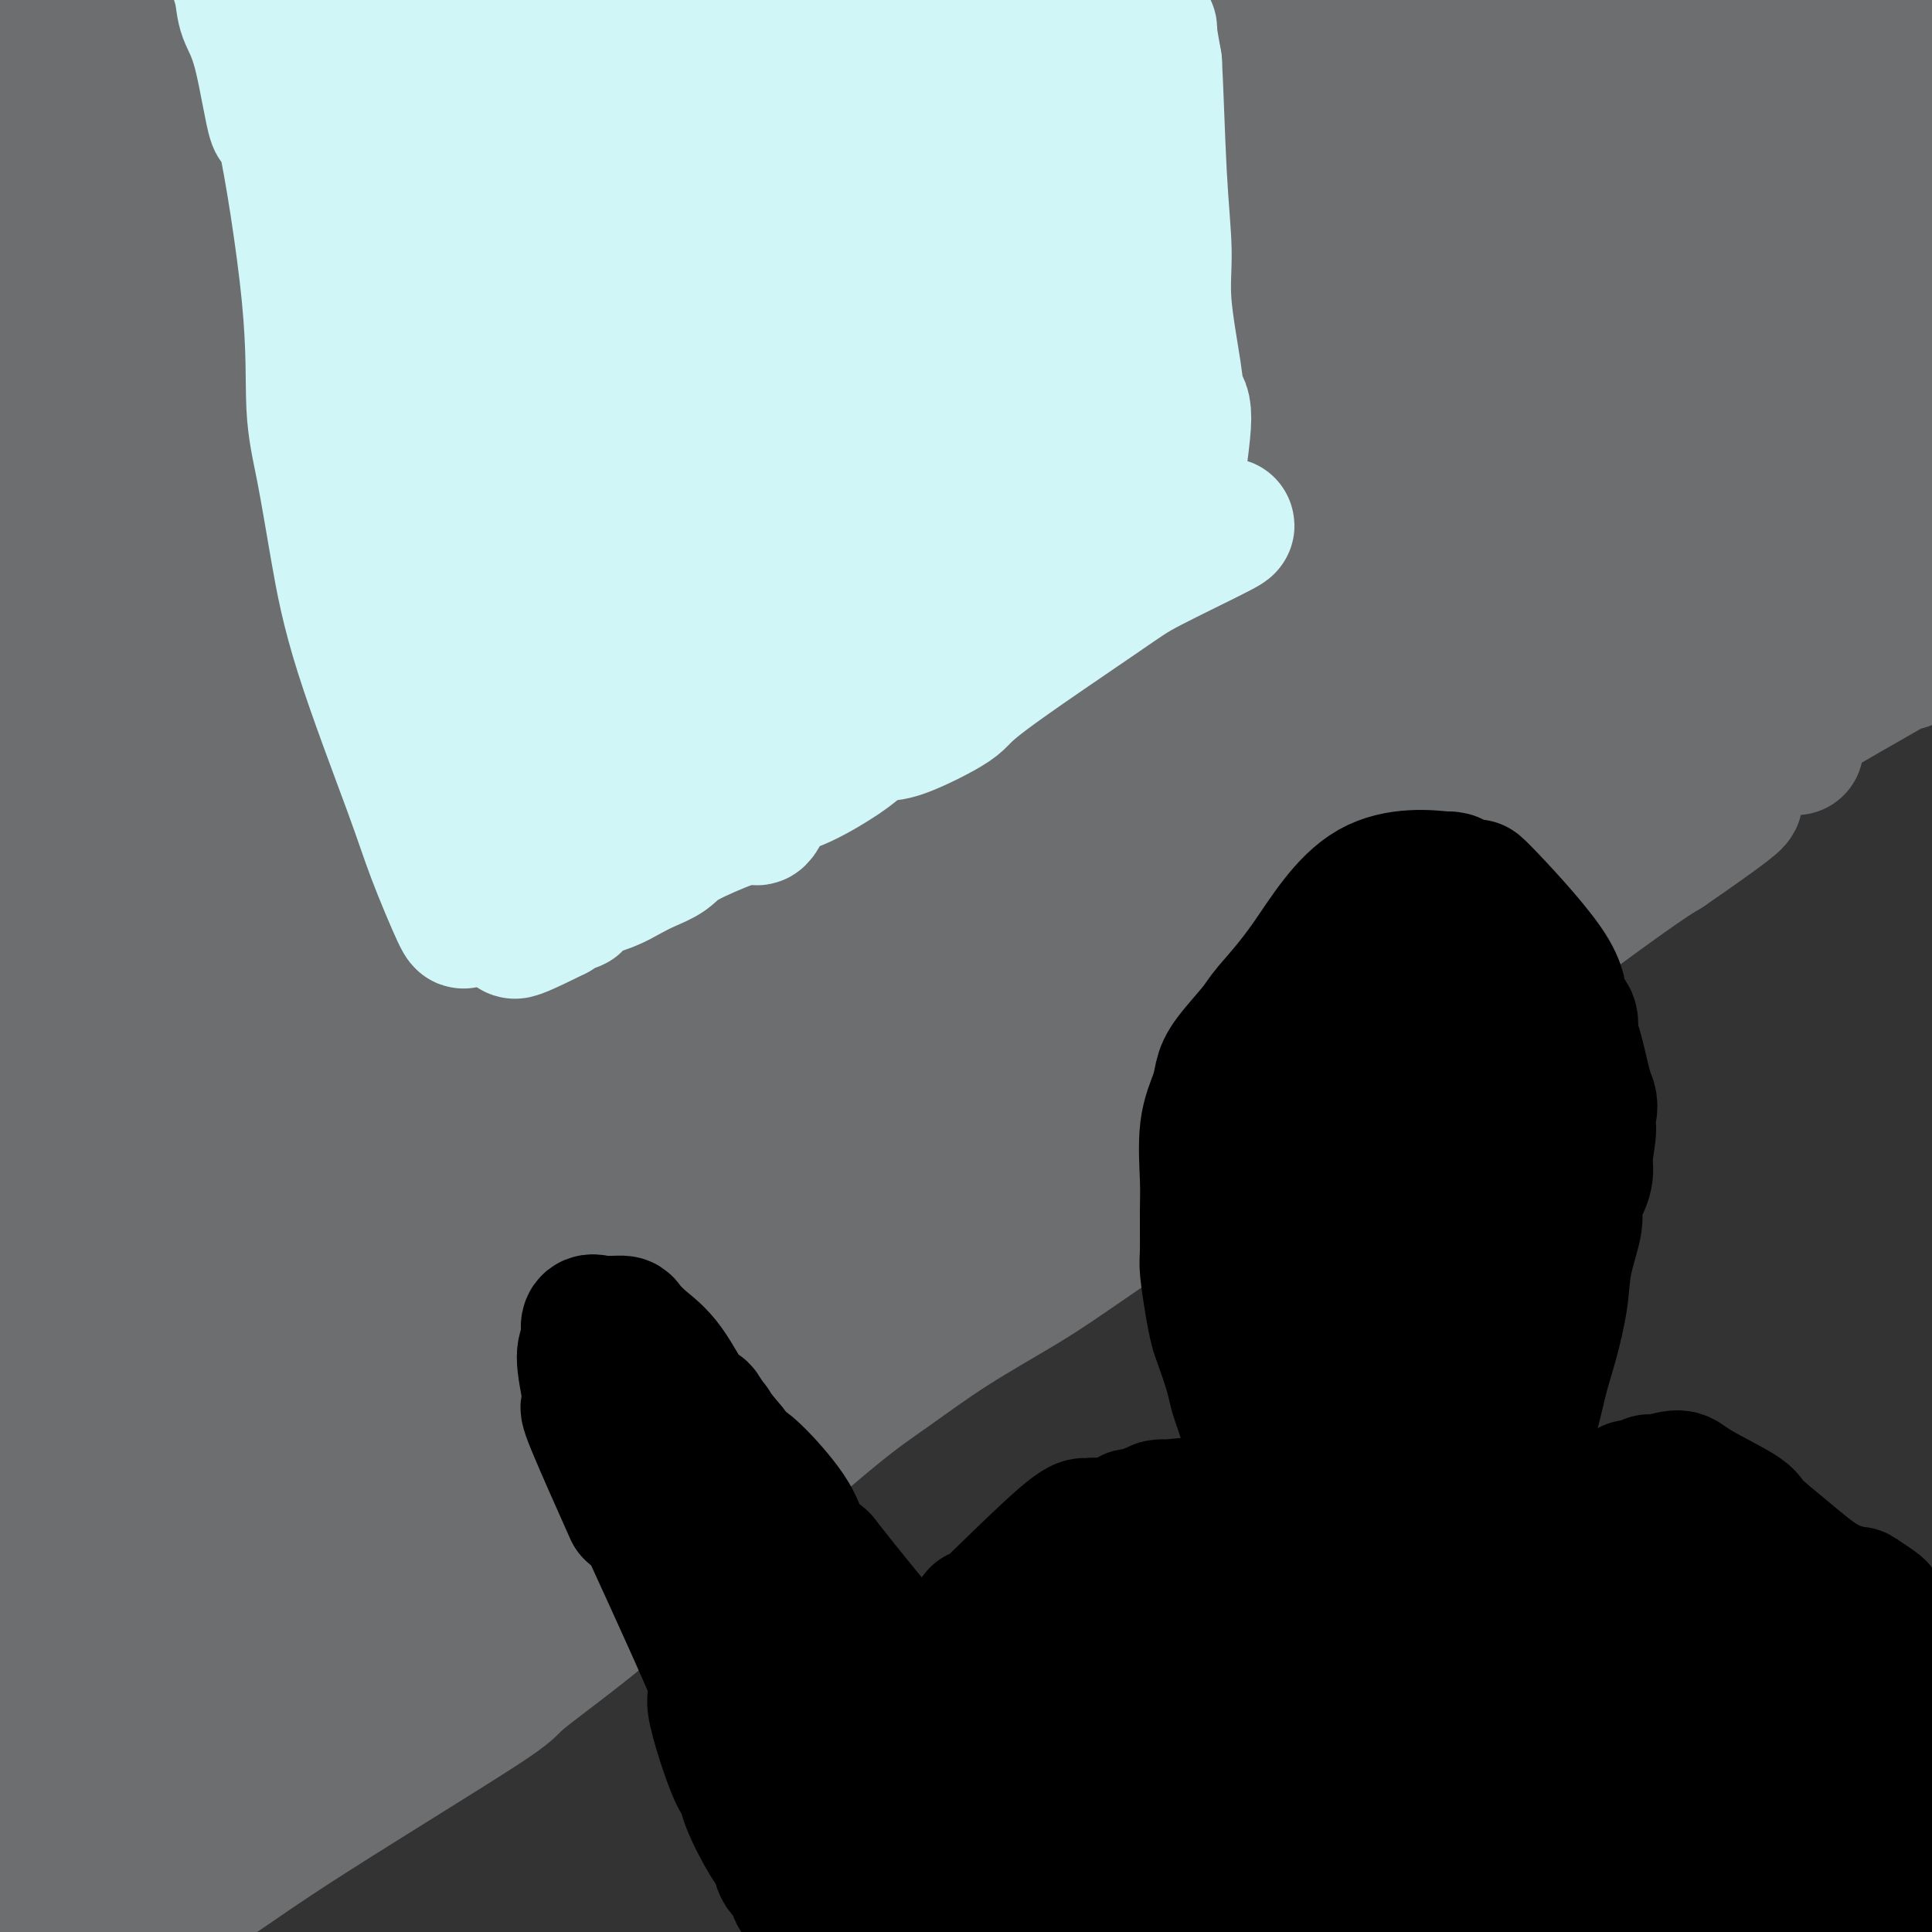 <svg viewBox='0 0 400 400' version='1.1' xmlns='http://www.w3.org/2000/svg' xmlns:xlink='http://www.w3.org/1999/xlink'><rect x="0" y="0" width="400" height="400" fill="#333333" stroke="none"/><g fill='none' stroke='#6D6E70' stroke-width='28' stroke-linecap='round' stroke-linejoin='round'><path d='M15,388c0.306,-0.048 0.612,-0.096 4,-1c3.388,-0.904 9.858,-2.665 15,-5c5.142,-2.335 8.956,-5.244 23,-15c14.044,-9.756 38.317,-26.357 50,-35c11.683,-8.643 10.776,-9.326 12,-11c1.224,-1.674 4.581,-4.339 11,-10c6.419,-5.661 15.902,-14.320 21,-19c5.098,-4.680 5.812,-5.382 11,-10c5.188,-4.618 14.850,-13.152 19,-17c4.150,-3.848 2.787,-3.010 9,-8c6.213,-4.990 20.004,-15.810 27,-21c6.996,-5.190 7.199,-4.751 11,-6c3.801,-1.249 11.199,-4.186 17,-7c5.801,-2.814 10.005,-5.505 13,-8c2.995,-2.495 4.782,-4.792 6,-6c1.218,-1.208 1.866,-1.325 3,-2c1.134,-0.675 2.752,-1.907 4,-3c1.248,-1.093 2.124,-2.046 3,-3'/><path d='M274,201c2.708,-1.936 1.478,0.225 2,0c0.522,-0.225 2.797,-2.835 0,0c-2.797,2.835 -10.666,11.115 -35,28c-24.334,16.885 -65.132,42.376 -84,54c-18.868,11.624 -15.805,9.382 -19,11c-3.195,1.618 -12.648,7.096 -19,11c-6.352,3.904 -9.602,6.234 -19,12c-9.398,5.766 -24.944,14.970 -34,21c-9.056,6.030 -11.623,8.888 -15,11c-3.377,2.112 -7.563,3.478 -14,8c-6.437,4.522 -15.125,12.199 -20,16c-4.875,3.801 -5.937,3.725 -8,5c-2.063,1.275 -5.127,3.901 -7,5c-1.873,1.099 -2.554,0.673 -3,1c-0.446,0.327 -0.655,1.408 -1,2c-0.345,0.592 -0.824,0.695 -1,1c-0.176,0.305 -0.047,0.813 0,1c0.047,0.187 0.014,0.053 0,0c-0.014,-0.053 -0.007,-0.027 0,0'/><path d='M-3,388c-10.948,7.912 -3.820,2.691 2,-1c5.820,-3.691 10.330,-5.854 16,-9c5.670,-3.146 12.498,-7.277 17,-10c4.502,-2.723 6.677,-4.038 19,-13c12.323,-8.962 34.794,-25.572 49,-36c14.206,-10.428 20.147,-14.672 29,-21c8.853,-6.328 20.617,-14.738 30,-22c9.383,-7.262 16.384,-13.377 31,-24c14.616,-10.623 36.848,-25.755 66,-41c29.152,-15.245 65.225,-30.603 78,-36c12.775,-5.397 2.251,-0.832 -2,1c-4.251,1.832 -2.230,0.931 -1,0c1.230,-0.931 1.668,-1.890 -3,0c-4.668,1.890 -14.442,6.631 -22,11c-7.558,4.369 -12.899,8.367 -21,13c-8.101,4.633 -18.962,9.903 -26,14c-7.038,4.097 -10.254,7.022 -23,14c-12.746,6.978 -35.021,18.010 -48,25c-12.979,6.990 -16.663,9.939 -23,14c-6.337,4.061 -15.329,9.233 -22,13c-6.671,3.767 -11.023,6.129 -22,13c-10.977,6.871 -28.579,18.250 -39,25c-10.421,6.750 -13.659,8.871 -18,12c-4.341,3.129 -9.784,7.265 -15,11c-5.216,3.735 -10.205,7.067 -14,11c-3.795,3.933 -6.398,8.466 -9,13'/><path d='M26,365c-5.220,6.211 -6.771,9.740 -8,11c-1.229,1.260 -2.138,0.252 -3,0c-0.862,-0.252 -1.678,0.252 -3,1c-1.322,0.748 -3.149,1.739 -4,3c-0.851,1.261 -0.725,2.790 -2,4c-1.275,1.210 -3.952,2.101 -5,3c-1.048,0.899 -0.467,1.808 0,2c0.467,0.192 0.818,-0.331 3,-2c2.182,-1.669 6.193,-4.484 9,-6c2.807,-1.516 4.411,-1.731 13,-6c8.589,-4.269 24.163,-12.590 35,-19c10.837,-6.410 16.936,-10.909 22,-15c5.064,-4.091 9.092,-7.775 23,-19c13.908,-11.225 37.695,-29.992 52,-41c14.305,-11.008 19.129,-14.258 27,-20c7.871,-5.742 18.790,-13.975 27,-20c8.210,-6.025 13.713,-9.842 29,-20c15.287,-10.158 40.360,-26.656 55,-36c14.640,-9.344 18.848,-11.534 25,-14c6.152,-2.466 14.246,-5.207 19,-8c4.754,-2.793 6.166,-5.638 9,-7c2.834,-1.362 7.090,-1.241 7,0c-0.090,1.241 -4.524,3.603 -5,4c-0.476,0.397 3.007,-1.172 -1,2c-4.007,3.172 -15.503,11.086 -27,19'/><path d='M323,181c-8.920,5.835 -14.721,7.921 -21,11c-6.279,3.079 -13.034,7.150 -20,11c-6.966,3.850 -14.141,7.480 -21,11c-6.859,3.520 -13.403,6.932 -21,11c-7.597,4.068 -16.247,8.793 -21,11c-4.753,2.207 -5.608,1.897 -20,10c-14.392,8.103 -42.320,24.621 -55,32c-12.680,7.379 -10.111,5.621 -16,11c-5.889,5.379 -20.235,17.897 -28,25c-7.765,7.103 -8.948,8.791 -12,12c-3.052,3.209 -7.974,7.938 -12,12c-4.026,4.062 -7.156,7.455 -11,11c-3.844,3.545 -8.403,7.241 -11,10c-2.597,2.759 -3.232,4.582 -9,9c-5.768,4.418 -16.670,11.433 -21,14c-4.330,2.567 -2.088,0.688 -1,0c1.088,-0.688 1.024,-0.185 1,0c-0.024,0.185 -0.007,0.053 0,0c0.007,-0.053 0.003,-0.026 0,0'/><path d='M337,173c0.650,-1.540 1.300,-3.080 2,-3c0.700,0.080 1.450,1.781 2,-16c0.550,-17.781 0.901,-55.043 1,-75c0.099,-19.957 -0.053,-22.610 0,-27c0.053,-4.390 0.311,-10.518 0,-24c-0.311,-13.482 -1.190,-34.318 -2,-48c-0.810,-13.682 -1.552,-20.210 -2,-22c-0.448,-1.790 -0.604,1.157 -1,-1c-0.396,-2.157 -1.034,-9.420 -1,-13c0.034,-3.580 0.741,-3.477 1,-4c0.259,-0.523 0.072,-1.672 0,-2c-0.072,-0.328 -0.029,0.165 0,0c0.029,-0.165 0.045,-0.986 0,-1c-0.045,-0.014 -0.151,0.780 0,1c0.151,0.220 0.559,-0.134 1,0c0.441,0.134 0.916,0.757 1,2c0.084,1.243 -0.223,3.106 0,3c0.223,-0.106 0.977,-2.180 1,2c0.023,4.180 -0.684,14.614 -1,21c-0.316,6.386 -0.239,8.725 -1,15c-0.761,6.275 -2.359,16.486 -3,23c-0.641,6.514 -0.327,9.331 -2,21c-1.673,11.669 -5.335,32.191 -8,50c-2.665,17.809 -4.332,32.904 -6,48'/><path d='M319,123c-2.773,30.531 -0.204,35.860 1,38c1.204,2.140 1.044,1.092 1,1c-0.044,-0.092 0.027,0.774 0,1c-0.027,0.226 -0.152,-0.187 0,0c0.152,0.187 0.579,0.973 1,1c0.421,0.027 0.834,-0.707 1,-1c0.166,-0.293 0.083,-0.147 0,0'/><path d='M8,361c-0.120,6.026 -0.241,12.053 1,-6c1.241,-18.053 3.842,-60.184 4,-110c0.158,-49.816 -2.128,-107.315 -3,-133c-0.872,-25.685 -0.330,-19.556 -1,-30c-0.670,-10.444 -2.551,-37.461 -4,-52c-1.449,-14.539 -2.465,-16.601 -3,-22c-0.535,-5.399 -0.589,-14.136 -1,-21c-0.411,-6.864 -1.180,-11.856 -2,-18c-0.820,-6.144 -1.691,-13.440 -2,-16c-0.309,-2.560 -0.058,-0.382 0,1c0.058,1.382 -0.079,1.970 1,5c1.079,3.030 3.375,8.502 4,9c0.625,0.498 -0.419,-3.979 0,4c0.419,7.979 2.303,28.413 3,39c0.697,10.587 0.208,11.327 0,30c-0.208,18.673 -0.136,55.280 0,75c0.136,19.720 0.335,22.554 0,41c-0.335,18.446 -1.206,52.505 -2,84c-0.794,31.495 -1.513,60.427 -2,78c-0.487,17.573 -0.744,23.786 -1,30'/><path d='M0,349c-0.551,56.202 0.570,27.706 1,17c0.430,-10.706 0.168,-3.622 0,-1c-0.168,2.622 -0.243,0.780 0,0c0.243,-0.780 0.804,-0.499 1,-1c0.196,-0.501 0.028,-1.783 0,-1c-0.028,0.783 0.086,3.630 0,-3c-0.086,-6.630 -0.371,-22.738 -1,-15c-0.629,7.738 -1.602,39.321 0,-23c1.602,-62.321 5.781,-218.546 9,-283c3.219,-64.454 5.480,-37.137 12,-42c6.520,-4.863 17.300,-41.907 24,-59c6.700,-17.093 9.321,-14.236 10,-12c0.679,2.236 -0.583,3.850 -1,4c-0.417,0.150 0.010,-1.164 0,3c-0.010,4.164 -0.459,13.806 -1,22c-0.541,8.194 -1.175,14.940 -2,23c-0.825,8.060 -1.840,17.432 -3,28c-1.160,10.568 -2.463,22.330 -3,31c-0.537,8.670 -0.308,14.246 -6,38c-5.692,23.754 -17.305,65.685 -24,90c-6.695,24.315 -8.474,31.012 -12,44c-3.526,12.988 -8.801,32.265 -11,44c-2.199,11.735 -1.323,15.929 -1,44c0.323,28.071 0.092,80.020 0,105c-0.092,24.980 -0.046,22.990 0,21'/><path d='M-8,423c-0.146,25.145 -0.010,3.006 0,-4c0.010,-7.006 -0.106,1.119 0,-2c0.106,-3.119 0.434,-17.483 0,-35c-0.434,-17.517 -1.630,-38.189 0,-58c1.630,-19.811 6.086,-38.762 4,-40c-2.086,-1.238 -10.713,15.238 5,-42c15.713,-57.238 55.765,-188.190 73,-242c17.235,-53.810 11.654,-30.478 12,-24c0.346,6.478 6.619,-3.897 9,-7c2.381,-3.103 0.868,1.067 0,4c-0.868,2.933 -1.093,4.628 -1,6c0.093,1.372 0.502,2.420 -4,18c-4.502,15.580 -13.916,45.693 -21,68c-7.084,22.307 -11.838,36.808 -15,45c-3.162,8.192 -4.731,10.076 -11,47c-6.269,36.924 -17.238,108.887 -21,142c-3.762,33.113 -0.319,27.374 1,25c1.319,-2.374 0.512,-1.383 1,-2c0.488,-0.617 2.271,-2.842 3,-4c0.729,-1.158 0.405,-1.250 1,-5c0.595,-3.750 2.108,-11.160 4,-22c1.892,-10.840 4.163,-25.111 6,-38c1.837,-12.889 3.239,-24.397 5,-53c1.761,-28.603 3.880,-74.302 6,-120'/><path d='M49,80c2.190,-37.537 2.164,-44.879 4,-59c1.836,-14.121 5.533,-35.023 9,-51c3.467,-15.977 6.702,-27.031 10,-35c3.298,-7.969 6.658,-12.852 8,-14c1.342,-1.148 0.665,1.440 1,5c0.335,3.560 1.682,8.094 2,15c0.318,6.906 -0.392,16.185 -1,25c-0.608,8.815 -1.112,17.165 -11,100c-9.888,82.835 -29.159,240.155 -36,297c-6.841,56.845 -1.250,13.215 1,-3c2.250,-16.215 1.161,-5.016 1,-4c-0.161,1.016 0.607,-8.150 0,-12c-0.607,-3.850 -2.588,-2.384 0,-27c2.588,-24.616 9.747,-75.314 15,-106c5.253,-30.686 8.601,-41.362 13,-57c4.399,-15.638 9.847,-36.240 16,-54c6.153,-17.760 13.009,-32.680 19,-47c5.991,-14.320 11.118,-28.040 17,-35c5.882,-6.960 12.519,-7.160 15,-7c2.481,0.160 0.807,0.680 0,3c-0.807,2.320 -0.745,6.440 -2,11c-1.255,4.560 -3.825,9.559 -9,22c-5.175,12.441 -12.954,32.324 -18,42c-5.046,9.676 -7.359,9.143 -22,51c-14.641,41.857 -41.612,126.102 -52,167c-10.388,40.898 -4.194,38.449 2,36'/><path d='M31,343c0.880,6.008 2.080,3.029 4,-2c1.920,-5.029 4.560,-12.109 7,-20c2.440,-7.891 4.679,-16.593 14,-51c9.321,-34.407 25.723,-94.517 34,-127c8.277,-32.483 8.430,-37.338 18,-60c9.570,-22.662 28.556,-63.130 48,-101c19.444,-37.870 39.345,-73.141 22,-24c-17.345,49.141 -71.936,182.695 -97,248c-25.064,65.305 -20.601,62.363 -24,78c-3.399,15.637 -14.662,49.854 -18,71c-3.338,21.146 1.247,29.220 3,32c1.753,2.780 0.675,0.265 2,-6c1.325,-6.265 5.054,-16.281 10,-32c4.946,-15.719 11.110,-37.142 15,-52c3.890,-14.858 5.506,-23.150 19,-60c13.494,-36.850 38.866,-102.259 54,-140c15.134,-37.741 20.031,-47.814 28,-64c7.969,-16.186 19.011,-38.484 28,-55c8.989,-16.516 15.927,-27.250 18,-30c2.073,-2.750 -0.718,2.482 -1,3c-0.282,0.518 1.947,-3.679 0,4c-1.947,7.679 -8.068,27.234 -15,44c-6.932,16.766 -14.674,30.745 -23,46c-8.326,15.255 -17.236,31.787 -32,63c-14.764,31.213 -35.382,77.106 -56,123'/><path d='M89,231c-13.328,36.177 -18.649,65.120 -20,79c-1.351,13.880 1.269,12.698 8,-2c6.731,-14.698 17.572,-42.910 26,-66c8.428,-23.090 14.443,-41.057 21,-59c6.557,-17.943 13.657,-35.861 22,-56c8.343,-20.139 17.928,-42.500 23,-56c5.072,-13.500 5.629,-18.140 24,-49c18.371,-30.860 54.555,-87.938 38,-52c-16.555,35.938 -85.849,164.894 -118,223c-32.151,58.106 -27.157,45.362 -33,66c-5.843,20.638 -22.521,74.657 -27,92c-4.479,17.343 3.243,-1.990 6,-9c2.757,-7.010 0.551,-1.696 8,-19c7.449,-17.304 24.554,-57.226 35,-84c10.446,-26.774 14.234,-40.400 20,-57c5.766,-16.600 13.512,-36.175 22,-55c8.488,-18.825 17.718,-36.900 26,-54c8.282,-17.100 15.614,-33.226 24,-49c8.386,-15.774 17.825,-31.198 26,-42c8.175,-10.802 15.086,-16.983 18,-18c2.914,-1.017 1.833,3.129 -2,12c-3.833,8.871 -10.417,22.465 -16,33c-5.583,10.535 -10.167,18.010 -24,45c-13.833,26.990 -36.917,73.495 -60,120'/><path d='M136,174c-23.828,49.049 -41.397,89.172 -47,108c-5.603,18.828 0.761,16.359 3,15c2.239,-1.359 0.354,-1.610 2,-6c1.646,-4.390 6.823,-12.921 14,-28c7.177,-15.079 16.355,-36.708 19,-45c2.645,-8.292 -1.242,-3.246 25,-49c26.242,-45.754 82.615,-142.306 98,-170c15.385,-27.694 -10.217,13.470 -27,43c-16.783,29.530 -24.748,47.426 -31,60c-6.252,12.574 -10.790,19.825 -30,61c-19.210,41.175 -53.090,116.272 -65,143c-11.910,26.728 -1.848,5.085 2,-3c3.848,-8.085 1.482,-2.611 3,-4c1.518,-1.389 6.922,-9.639 11,-16c4.078,-6.361 6.832,-10.833 20,-38c13.168,-27.167 36.751,-77.031 51,-107c14.249,-29.969 19.164,-40.044 27,-55c7.836,-14.956 18.592,-34.792 28,-53c9.408,-18.208 17.467,-34.787 26,-46c8.533,-11.213 17.541,-17.060 21,-19c3.459,-1.940 1.371,0.026 -1,3c-2.371,2.974 -5.023,6.954 -8,11c-2.977,4.046 -6.279,8.156 -20,29c-13.721,20.844 -37.860,58.422 -62,96'/><path d='M195,104c-25.585,42.195 -44.048,78.182 -55,102c-10.952,23.818 -14.392,35.468 -16,44c-1.608,8.532 -1.384,13.948 0,15c1.384,1.052 3.929,-2.259 7,-7c3.071,-4.741 6.668,-10.912 14,-22c7.332,-11.088 18.399,-27.093 25,-38c6.601,-10.907 8.737,-16.715 23,-43c14.263,-26.285 40.652,-73.046 44,-79c3.348,-5.954 -16.346,28.900 -27,48c-10.654,19.100 -12.266,22.447 -25,47c-12.734,24.553 -36.588,70.313 -45,87c-8.412,16.687 -1.381,4.302 1,0c2.381,-4.302 0.112,-0.521 0,0c-0.112,0.521 1.931,-2.216 5,-5c3.069,-2.784 7.163,-5.613 14,-14c6.837,-8.387 16.417,-22.333 23,-33c6.583,-10.667 10.170,-18.056 23,-40c12.830,-21.944 34.904,-58.443 48,-80c13.096,-21.557 17.213,-28.172 23,-37c5.787,-8.828 13.243,-19.870 16,-24c2.757,-4.130 0.816,-1.350 -1,2c-1.816,3.350 -3.507,7.269 -8,14c-4.493,6.731 -11.786,16.274 -17,24c-5.214,7.726 -8.347,13.636 -24,40c-15.653,26.364 -43.827,73.182 -72,120'/><path d='M171,225c-20.808,35.954 -11.827,25.838 -8,22c3.827,-3.838 2.499,-1.397 3,-2c0.501,-0.603 2.832,-4.249 20,-22c17.168,-17.751 49.172,-49.608 58,-57c8.828,-7.392 -5.522,9.681 -21,31c-15.478,21.319 -32.084,46.885 -40,60c-7.916,13.115 -7.141,13.780 -7,14c0.141,0.220 -0.352,-0.005 5,-5c5.352,-4.995 16.550,-14.759 26,-23c9.450,-8.241 17.152,-14.959 23,-20c5.848,-5.041 9.841,-8.403 22,-19c12.159,-10.597 32.484,-28.427 44,-39c11.516,-10.573 14.223,-13.888 15,-15c0.777,-1.112 -0.376,-0.021 -2,1c-1.624,1.021 -3.720,1.973 -7,4c-3.280,2.027 -7.745,5.131 -14,10c-6.255,4.869 -14.299,11.503 -20,16c-5.701,4.497 -9.057,6.856 -18,14c-8.943,7.144 -23.471,19.072 -38,31'/><path d='M212,226c-21.515,17.692 -25.802,23.922 -27,26c-1.198,2.078 0.695,0.005 2,-1c1.305,-1.005 2.023,-0.942 3,-1c0.977,-0.058 2.213,-0.236 7,-5c4.787,-4.764 13.124,-14.113 14,-15c0.876,-0.887 -5.711,6.689 16,-16c21.711,-22.689 71.719,-75.641 89,-95c17.281,-19.359 1.835,-5.125 -4,0c-5.835,5.125 -2.060,1.139 -2,-2c0.060,-3.139 -3.596,-5.432 -6,-7c-2.404,-1.568 -3.556,-2.413 -6,-10c-2.444,-7.587 -6.181,-21.918 -8,-31c-1.819,-9.082 -1.720,-12.917 -2,-19c-0.280,-6.083 -0.939,-14.415 0,-19c0.939,-4.585 3.477,-5.425 5,-6c1.523,-0.575 2.031,-0.886 3,-3c0.969,-2.114 2.398,-6.031 2,1c-0.398,7.031 -2.622,25.008 -3,33c-0.378,7.992 1.091,5.998 -4,29c-5.091,23.002 -16.740,71.001 -23,95c-6.260,23.999 -7.130,24.000 -8,24'/><path d='M260,204c-5.217,15.494 -2.759,-5.272 3,-37c5.759,-31.728 14.821,-74.418 20,-103c5.179,-28.582 6.477,-43.056 13,-68c6.523,-24.944 18.273,-60.359 7,-30c-11.273,30.359 -45.567,126.490 -61,169c-15.433,42.510 -12.004,31.397 -12,33c0.004,1.603 -3.418,15.920 -4,20c-0.582,4.080 1.675,-2.078 2,-3c0.325,-0.922 -1.284,3.394 1,-3c2.284,-6.394 8.460,-23.496 16,-45c7.540,-21.504 16.445,-47.408 26,-74c9.555,-26.592 19.759,-53.870 26,-70c6.241,-16.130 8.519,-21.110 9,-23c0.481,-1.890 -0.834,-0.689 -2,1c-1.166,1.689 -2.185,3.866 -2,4c0.185,0.134 1.572,-1.773 -6,8c-7.572,9.773 -24.102,31.228 -35,48c-10.898,16.772 -16.165,28.862 -23,41c-6.835,12.138 -15.239,24.325 -23,37c-7.761,12.675 -14.881,25.837 -22,39'/><path d='M193,148c-13.258,25.825 -12.404,31.886 -13,36c-0.596,4.114 -2.643,6.280 2,0c4.643,-6.280 15.975,-21.006 25,-33c9.025,-11.994 15.741,-21.256 22,-31c6.259,-9.744 12.059,-19.971 23,-38c10.941,-18.029 27.024,-43.859 43,-72c15.976,-28.141 31.846,-58.591 19,-34c-12.846,24.591 -54.409,104.224 -71,141c-16.591,36.776 -8.211,30.695 -4,28c4.211,-2.695 4.253,-2.002 7,-4c2.747,-1.998 8.200,-6.685 14,-13c5.800,-6.315 11.947,-14.259 17,-21c5.053,-6.741 9.013,-12.280 18,-27c8.987,-14.720 23.002,-38.623 30,-54c6.998,-15.377 6.978,-22.229 6,-25c-0.978,-2.771 -2.916,-1.461 -4,-1c-1.084,0.461 -1.314,0.074 -2,0c-0.686,-0.074 -1.829,0.164 -4,1c-2.171,0.836 -5.372,2.268 -9,5c-3.628,2.732 -7.684,6.763 -12,11c-4.316,4.237 -8.893,8.679 -13,13c-4.107,4.321 -7.745,8.520 -13,19c-5.255,10.480 -12.128,27.240 -19,44'/><path d='M255,93c-3.596,11.750 -3.087,19.125 -2,22c1.087,2.875 2.751,1.249 4,1c1.249,-0.249 2.081,0.879 3,1c0.919,0.121 1.924,-0.764 3,-1c1.076,-0.236 2.222,0.177 5,-2c2.778,-2.177 7.188,-6.944 10,-10c2.812,-3.056 4.027,-4.402 9,-12c4.973,-7.598 13.704,-21.448 17,-34c3.296,-12.552 1.156,-23.808 -2,-22c-3.156,1.808 -7.328,16.678 -11,31c-3.672,14.322 -6.845,28.094 -9,37c-2.155,8.906 -3.292,12.945 -5,18c-1.708,5.055 -3.987,11.125 -5,13c-1.013,1.875 -0.761,-0.445 -1,-2c-0.239,-1.555 -0.969,-2.344 -2,-4c-1.031,-1.656 -2.364,-4.180 -5,-17c-2.636,-12.820 -6.577,-35.938 -9,-49c-2.423,-13.062 -3.330,-16.068 -5,-23c-1.670,-6.932 -4.103,-17.789 -6,-26c-1.897,-8.211 -3.256,-13.774 -8,-17c-4.744,-3.226 -12.872,-4.113 -21,-5'/><path d='M215,-8c-5.261,-0.534 -7.912,0.632 -13,3c-5.088,2.368 -12.613,5.937 -18,8c-5.387,2.063 -8.635,2.619 -19,6c-10.365,3.381 -27.845,9.585 -38,13c-10.155,3.415 -12.983,4.039 -19,4c-6.017,-0.039 -15.221,-0.741 -19,3c-3.779,3.741 -2.133,11.927 -17,1c-14.867,-10.927 -46.246,-40.966 -55,-54c-8.754,-13.034 5.116,-9.063 12,-9c6.884,0.063 6.783,-3.780 9,-6c2.217,-2.220 6.754,-2.815 10,-2c3.246,0.815 5.203,3.039 8,3c2.797,-0.039 6.435,-2.342 7,8c0.565,10.342 -1.942,33.329 -6,58c-4.058,24.671 -9.668,51.026 -14,69c-4.332,17.974 -7.386,27.568 -9,31c-1.614,3.432 -1.787,0.702 -2,0c-0.213,-0.702 -0.466,0.622 -1,0c-0.534,-0.622 -1.350,-3.192 -2,-1c-0.650,2.192 -1.133,9.144 0,-1c1.133,-10.144 3.882,-37.385 7,-65c3.118,-27.615 6.605,-55.604 9,-74c2.395,-18.396 3.697,-27.198 5,-36'/><path d='M50,-49c3.559,-34.263 2.956,-31.421 3,-30c0.044,1.421 0.736,1.420 1,2c0.264,0.580 0.101,1.741 0,3c-0.101,1.259 -0.141,2.614 0,5c0.141,2.386 0.463,5.802 0,11c-0.463,5.198 -1.709,12.179 -3,22c-1.291,9.821 -2.625,22.481 -5,33c-2.375,10.519 -5.791,18.895 -4,26c1.791,7.105 8.789,12.939 19,3c10.211,-9.939 23.636,-35.651 33,-51c9.364,-15.349 14.666,-20.336 17,-22c2.334,-1.664 1.699,-0.005 2,1c0.301,1.005 1.536,1.356 2,2c0.464,0.644 0.157,1.582 0,3c-0.157,1.418 -0.162,3.317 -3,12c-2.838,8.683 -8.507,24.152 -16,40c-7.493,15.848 -16.808,32.077 -20,38c-3.192,5.923 -0.261,1.540 0,0c0.261,-1.540 -2.146,-0.238 -3,0c-0.854,0.238 -0.153,-0.590 0,-1c0.153,-0.410 -0.242,-0.403 1,-3c1.242,-2.597 4.121,-7.799 7,-13'/><path d='M81,32c5.623,-9.724 15.682,-25.533 27,-42c11.318,-16.467 23.896,-33.591 29,-40c5.104,-6.409 2.736,-2.103 1,0c-1.736,2.103 -2.839,2.003 -2,1c0.839,-1.003 3.621,-2.910 -19,13c-22.621,15.910 -70.647,49.638 -88,62c-17.353,12.362 -4.035,3.358 1,0c5.035,-3.358 1.788,-1.070 1,0c-0.788,1.070 0.883,0.923 4,0c3.117,-0.923 7.678,-2.623 10,-3c2.322,-0.377 2.404,0.567 5,0c2.596,-0.567 7.706,-2.646 13,-4c5.294,-1.354 10.773,-1.985 13,-2c2.227,-0.015 1.203,0.584 4,0c2.797,-0.584 9.414,-2.351 13,-3c3.586,-0.649 4.140,-0.179 4,0c-0.140,0.179 -0.976,0.069 -2,0c-1.024,-0.069 -2.237,-0.095 -10,3c-7.763,3.095 -22.075,9.313 -31,13c-8.925,3.687 -12.462,4.844 -16,6'/><path d='M38,36c-12.271,4.343 -13.448,4.200 -18,6c-4.552,1.800 -12.478,5.544 -16,7c-3.522,1.456 -2.641,0.625 -2,0c0.641,-0.625 1.041,-1.045 1,-1c-0.041,0.045 -0.522,0.556 2,-2c2.522,-2.556 8.048,-8.178 13,-14c4.952,-5.822 9.330,-11.845 14,-18c4.670,-6.155 9.633,-12.442 14,-19c4.367,-6.558 8.138,-13.388 13,-20c4.862,-6.612 10.816,-13.005 13,-15c2.184,-1.995 0.598,0.409 0,2c-0.598,1.591 -0.207,2.368 0,3c0.207,0.632 0.231,1.118 0,6c-0.231,4.882 -0.716,14.161 -8,51c-7.284,36.839 -21.367,101.240 -27,127c-5.633,25.760 -2.817,12.880 0,0'/><path d='M42,390c0.673,-0.121 1.346,-0.242 4,-2c2.654,-1.758 7.288,-5.154 18,-12c10.712,-6.846 27.503,-17.142 35,-22c7.497,-4.858 5.699,-4.279 9,-7c3.301,-2.721 11.700,-8.741 19,-15c7.300,-6.259 13.501,-12.757 17,-16c3.499,-3.243 4.295,-3.229 9,-7c4.705,-3.771 13.319,-11.325 19,-16c5.681,-4.675 8.427,-6.472 12,-9c3.573,-2.528 7.971,-5.787 13,-9c5.029,-3.213 10.687,-6.380 15,-9c4.313,-2.620 7.281,-4.694 15,-10c7.719,-5.306 20.189,-13.845 28,-19c7.811,-5.155 10.962,-6.928 14,-9c3.038,-2.072 5.963,-4.445 13,-9c7.037,-4.555 18.185,-11.293 24,-15c5.815,-3.707 6.296,-4.383 11,-8c4.704,-3.617 13.630,-10.176 19,-14c5.370,-3.824 7.185,-4.912 9,-6'/><path d='M345,176c25.644,-17.674 9.253,-7.858 7,-8c-2.253,-0.142 9.630,-10.241 14,-14c4.370,-3.759 1.227,-1.177 0,0c-1.227,1.177 -0.537,0.950 1,0c1.537,-0.950 3.922,-2.621 4,-3c0.078,-0.379 -2.151,0.536 2,-2c4.151,-2.536 14.681,-8.522 19,-11c4.319,-2.478 2.426,-1.448 2,-1c-0.426,0.448 0.616,0.313 1,0c0.384,-0.313 0.110,-0.804 0,-1c-0.110,-0.196 -0.055,-0.098 0,0'/><path d='M388,139c-0.044,-2.250 -0.089,-4.500 0,-6c0.089,-1.500 0.311,-2.248 2,-37c1.689,-34.752 4.845,-103.506 6,-129c1.155,-25.494 0.310,-7.728 0,-1c-0.310,6.728 -0.085,2.417 0,1c0.085,-1.417 0.030,0.059 0,1c-0.030,0.941 -0.036,1.346 0,3c0.036,1.654 0.113,4.557 -1,7c-1.113,2.443 -3.415,4.427 -6,14c-2.585,9.573 -5.453,26.735 -8,43c-2.547,16.265 -4.774,31.632 -7,47'/><path d='M374,82c-4.458,26.727 -4.604,36.044 -5,44c-0.396,7.956 -1.041,14.552 -1,17c0.041,2.448 0.770,0.749 1,0c0.230,-0.749 -0.037,-0.549 0,0c0.037,0.549 0.379,1.446 0,-1c-0.379,-2.446 -1.478,-8.234 0,-1c1.478,7.234 5.535,27.490 0,-1c-5.535,-28.490 -20.660,-105.725 -26,-135c-5.340,-29.275 -0.895,-10.588 1,-5c1.895,5.588 1.239,-1.922 1,-5c-0.239,-3.078 -0.063,-1.725 0,-1c0.063,0.725 0.012,0.822 0,1c-0.012,0.178 0.015,0.437 0,1c-0.015,0.563 -0.073,1.429 0,3c0.073,1.571 0.277,3.846 0,12c-0.277,8.154 -1.035,22.186 -1,32c0.035,9.814 0.864,15.410 1,18c0.136,2.590 -0.419,2.174 0,6c0.419,3.826 1.814,11.892 3,17c1.186,5.108 2.163,7.256 4,12c1.837,4.744 4.533,12.085 6,15c1.467,2.915 1.705,1.404 2,1c0.295,-0.404 0.648,0.298 1,1'/><path d='M361,113c1.960,3.211 2.360,2.740 3,3c0.640,0.260 1.519,1.252 2,2c0.481,0.748 0.565,1.251 0,0c-0.565,-1.251 -1.780,-4.256 -3,-8c-1.220,-3.744 -2.444,-8.226 -4,-14c-1.556,-5.774 -3.445,-12.839 -5,-18c-1.555,-5.161 -2.775,-8.417 -5,-18c-2.225,-9.583 -5.454,-25.495 -8,-39c-2.546,-13.505 -4.410,-24.605 -3,-19c1.410,5.605 6.096,27.915 8,39c1.904,11.085 1.028,10.945 1,21c-0.028,10.055 0.791,30.306 1,43c0.209,12.694 -0.193,17.831 0,20c0.193,2.169 0.979,1.369 1,1c0.021,-0.369 -0.724,-0.309 0,1c0.724,1.309 2.916,3.866 4,5c1.084,1.134 1.061,0.844 1,1c-0.061,0.156 -0.160,0.759 0,1c0.160,0.241 0.580,0.121 1,0'/><path d='M355,134c0.807,0.841 -0.676,-1.555 -1,-2c-0.324,-0.445 0.509,1.061 -1,-5c-1.509,-6.061 -5.361,-19.691 -8,-28c-2.639,-8.309 -4.067,-11.298 -5,-17c-0.933,-5.702 -1.373,-14.118 -3,-19c-1.627,-4.882 -4.442,-6.231 -5,-19c-0.558,-12.769 1.142,-36.960 2,-46c0.858,-9.040 0.874,-2.931 1,-1c0.126,1.931 0.360,-0.317 1,0c0.640,0.317 1.685,3.198 3,6c1.315,2.802 2.899,5.524 4,9c1.101,3.476 1.717,7.705 4,14c2.283,6.295 6.233,14.656 9,21c2.767,6.344 4.353,10.671 7,17c2.647,6.329 6.356,14.659 8,18c1.644,3.341 1.224,1.694 1,1c-0.224,-0.694 -0.252,-0.435 0,0c0.252,0.435 0.783,1.048 1,1c0.217,-0.048 0.120,-0.755 0,-1c-0.120,-0.245 -0.263,-0.027 0,-2c0.263,-1.973 0.932,-6.135 1,-11c0.068,-4.865 -0.466,-10.432 -1,-16'/><path d='M373,54c-2.093,-21.009 -7.326,-58.532 -10,-73c-2.674,-14.468 -2.790,-5.883 -3,-3c-0.210,2.883 -0.516,0.062 -1,-1c-0.484,-1.062 -1.147,-0.365 -2,0c-0.853,0.365 -1.896,0.397 -3,2c-1.104,1.603 -2.269,4.775 -2,4c0.269,-0.775 1.973,-5.498 -5,16c-6.973,21.498 -22.622,69.217 -28,87c-5.378,17.783 -0.483,5.630 1,2c1.483,-3.630 -0.444,1.262 3,0c3.444,-1.262 12.259,-8.678 18,-15c5.741,-6.322 8.410,-11.550 12,-17c3.590,-5.450 8.103,-11.123 10,-13c1.897,-1.877 1.179,0.041 2,-2c0.821,-2.041 3.183,-8.040 4,-11c0.817,-2.960 0.090,-2.881 0,-3c-0.090,-0.119 0.459,-0.436 0,-1c-0.459,-0.564 -1.924,-1.375 -2,-3c-0.076,-1.625 1.237,-4.064 -6,-1c-7.237,3.064 -23.025,11.633 -38,20c-14.975,8.367 -29.136,16.534 -38,22c-8.864,5.466 -12.432,8.233 -16,11'/><path d='M269,75c-11.277,7.820 -12.469,10.870 -11,12c1.469,1.130 5.600,0.340 8,0c2.400,-0.340 3.069,-0.232 3,0c-0.069,0.232 -0.875,0.586 6,-1c6.875,-1.586 21.430,-5.112 31,-8c9.570,-2.888 14.154,-5.137 19,-6c4.846,-0.863 9.953,-0.339 20,-8c10.047,-7.661 25.033,-23.507 30,-30c4.967,-6.493 -0.086,-3.633 -13,4c-12.914,7.633 -33.690,20.038 -42,25c-8.310,4.962 -4.155,2.481 0,0'/></g>
<g fill='none' stroke='#D0F6F7' stroke-width='28' stroke-linecap='round' stroke-linejoin='round'><path d='M253,109c1.006,-0.278 2.012,-0.555 -1,1c-3.012,1.555 -10.042,4.943 -14,7c-3.958,2.057 -4.844,2.784 -11,7c-6.156,4.216 -17.582,11.920 -23,16c-5.418,4.080 -4.828,4.536 -7,6c-2.172,1.464 -7.104,3.937 -10,5c-2.896,1.063 -3.754,0.716 -5,1c-1.246,0.284 -2.879,1.200 -4,2c-1.121,0.800 -1.729,1.483 -4,3c-2.271,1.517 -6.205,3.869 -9,5c-2.795,1.131 -4.452,1.041 -6,2c-1.548,0.959 -2.987,2.967 -4,4c-1.013,1.033 -1.600,1.092 -4,2c-2.400,0.908 -6.611,2.666 -9,4c-2.389,1.334 -2.955,2.244 -4,3c-1.045,0.756 -2.571,1.359 -4,2c-1.429,0.641 -2.763,1.319 -4,2c-1.237,0.681 -2.379,1.365 -4,2c-1.621,0.635 -3.723,1.222 -5,2c-1.277,0.778 -1.728,1.748 -2,2c-0.272,0.252 -0.363,-0.214 -1,0c-0.637,0.214 -1.818,1.107 -3,2'/><path d='M115,189c-13.774,6.879 -7.207,2.576 -5,1c2.207,-1.576 0.056,-0.424 -1,0c-1.056,0.424 -1.016,0.121 -1,0c0.016,-0.121 0.008,-0.061 0,0'/><path d='M106,173c-0.135,-2.653 -0.271,-5.307 -1,-4c-0.729,1.307 -2.052,6.573 -2,-12c0.052,-18.573 1.478,-60.987 2,-80c0.522,-19.013 0.140,-14.625 0,-18c-0.140,-3.375 -0.037,-14.511 0,-19c0.037,-4.489 0.010,-2.330 0,-2c-0.010,0.330 -0.003,-1.168 0,-5c0.003,-3.832 0.000,-9.998 0,-13c-0.000,-3.002 0.001,-2.838 0,-5c-0.001,-2.162 -0.004,-6.649 0,-9c0.004,-2.351 0.015,-2.567 0,-3c-0.015,-0.433 -0.057,-1.083 0,-2c0.057,-0.917 0.211,-2.102 0,-3c-0.211,-0.898 -0.789,-1.509 -1,-2c-0.211,-0.491 -0.057,-0.863 0,-1c0.057,-0.137 0.016,-0.039 0,0c-0.016,0.039 -0.008,0.020 0,0'/><path d='M124,156c-0.338,-0.503 -0.675,-1.006 6,-4c6.675,-2.994 20.363,-8.481 30,-13c9.637,-4.519 15.225,-8.072 18,-10c2.775,-1.928 2.738,-2.233 4,-3c1.262,-0.767 3.822,-1.996 6,-3c2.178,-1.004 3.972,-1.784 5,-2c1.028,-0.216 1.290,0.131 2,0c0.710,-0.131 1.869,-0.738 3,-1c1.131,-0.262 2.233,-0.177 3,0c0.767,0.177 1.200,0.445 1,-2c-0.200,-2.445 -1.033,-7.604 -3,-25c-1.967,-17.396 -5.068,-47.030 -7,-62c-1.932,-14.970 -2.695,-15.277 -3,-17c-0.305,-1.723 -0.153,-4.861 0,-8'/><path d='M189,6c-1.515,-18.794 0.699,-8.778 2,-5c1.301,3.778 1.689,1.317 2,0c0.311,-1.317 0.544,-1.492 2,0c1.456,1.492 4.134,4.650 6,8c1.866,3.350 2.919,6.891 5,10c2.081,3.109 5.191,5.784 10,25c4.809,19.216 11.317,54.973 14,66c2.683,11.027 1.541,-2.674 1,-8c-0.541,-5.326 -0.481,-2.275 0,-9c0.481,-6.725 1.385,-23.226 2,-34c0.615,-10.774 0.943,-15.823 1,-18c0.057,-2.177 -0.156,-1.483 0,-3c0.156,-1.517 0.683,-5.245 1,-8c0.317,-2.755 0.425,-4.535 1,-8c0.575,-3.465 1.617,-8.614 2,-11c0.383,-2.386 0.105,-2.010 0,-2c-0.105,0.010 -0.039,-0.348 0,-1c0.039,-0.652 0.049,-1.599 0,-2c-0.049,-0.401 -0.157,-0.258 0,1c0.157,1.258 0.578,3.629 1,6'/><path d='M239,13c0.312,5.137 0.594,15.478 1,23c0.406,7.522 0.938,12.225 1,16c0.062,3.775 -0.345,6.623 0,11c0.345,4.377 1.444,10.284 2,14c0.556,3.716 0.570,5.242 1,6c0.430,0.758 1.276,0.748 1,5c-0.276,4.252 -1.673,12.765 -2,17c-0.327,4.235 0.415,4.193 0,0c-0.415,-4.193 -1.989,-12.535 -4,-24c-2.011,-11.465 -4.460,-26.053 -6,-35c-1.540,-8.947 -2.171,-12.254 -3,-18c-0.829,-5.746 -1.857,-13.931 -3,-20c-1.143,-6.069 -2.401,-10.023 -3,-13c-0.599,-2.977 -0.538,-4.976 -1,-9c-0.462,-4.024 -1.445,-10.071 -2,-13c-0.555,-2.929 -0.681,-2.740 -1,-3c-0.319,-0.260 -0.831,-0.970 -1,-1c-0.169,-0.030 0.006,0.621 0,1c-0.006,0.379 -0.194,0.487 0,0c0.194,-0.487 0.770,-1.568 0,3c-0.770,4.568 -2.885,14.784 -5,25'/><path d='M214,-2c-1.465,6.681 -2.126,9.384 -5,20c-2.874,10.616 -7.961,29.143 -11,40c-3.039,10.857 -4.030,14.042 -5,19c-0.970,4.958 -1.918,11.688 -6,19c-4.082,7.312 -11.299,15.208 -16,30c-4.701,14.792 -6.885,36.482 -9,8c-2.115,-28.482 -4.160,-107.135 -5,-136c-0.840,-28.865 -0.474,-7.942 -1,-1c-0.526,6.942 -1.945,-0.098 -4,3c-2.055,3.098 -4.746,16.334 -7,28c-2.254,11.666 -4.073,21.762 -5,38c-0.927,16.238 -0.964,38.619 -1,61'/><path d='M139,127c0.175,13.290 1.114,16.017 2,17c0.886,0.983 1.721,0.224 2,0c0.279,-0.224 0.004,0.086 0,0c-0.004,-0.086 0.263,-0.568 0,-1c-0.263,-0.432 -1.057,-0.815 -2,-3c-0.943,-2.185 -2.035,-6.172 -3,-9c-0.965,-2.828 -1.802,-4.499 -5,-10c-3.198,-5.501 -8.756,-14.834 -11,-44c-2.244,-29.166 -1.175,-78.165 -1,-97c0.175,-18.835 -0.545,-7.508 1,2c1.545,9.508 5.356,17.195 8,33c2.644,15.805 4.122,39.727 5,52c0.878,12.273 1.156,12.898 1,26c-0.156,13.102 -0.745,38.682 -1,48c-0.255,9.318 -0.176,2.375 0,0c0.176,-2.375 0.448,-0.181 0,1c-0.448,1.181 -1.615,1.347 -2,1c-0.385,-0.347 0.012,-1.209 0,-2c-0.012,-0.791 -0.432,-1.512 -1,-3c-0.568,-1.488 -1.284,-3.744 -2,-6'/><path d='M130,132c-1.965,-17.514 -5.379,-55.800 -7,-76c-1.621,-20.200 -1.449,-22.313 -1,-28c0.449,-5.687 1.173,-14.947 2,-30c0.827,-15.053 1.755,-35.898 5,-45c3.245,-9.102 8.805,-6.460 11,-5c2.195,1.460 1.024,1.739 1,3c-0.024,1.261 1.098,3.505 2,5c0.902,1.495 1.585,2.243 3,10c1.415,7.757 3.564,22.523 5,32c1.436,9.477 2.159,13.663 3,22c0.841,8.337 1.800,20.824 2,29c0.200,8.176 -0.358,12.039 -1,29c-0.642,16.961 -1.369,47.018 -2,60c-0.631,12.982 -1.167,8.889 1,-6c2.167,-14.889 7.036,-40.574 10,-54c2.964,-13.426 4.024,-14.592 7,-26c2.976,-11.408 7.870,-33.058 11,-44c3.130,-10.942 4.497,-11.177 5,-11c0.503,0.177 0.144,0.765 0,1c-0.144,0.235 -0.072,0.118 0,0'/><path d='M187,-2c-0.877,20.044 -14.571,110.154 -23,148c-8.429,37.846 -11.593,23.426 0,0c11.593,-23.426 37.942,-55.860 48,-68c10.058,-12.140 3.826,-3.985 2,-1c-1.826,2.985 0.755,0.801 3,0c2.245,-0.801 4.153,-0.219 5,0c0.847,0.219 0.634,0.073 1,0c0.366,-0.073 1.312,-0.075 2,0c0.688,0.075 1.117,0.227 1,1c-0.117,0.773 -0.780,2.166 -1,3c-0.220,0.834 0.003,1.110 -1,4c-1.003,2.890 -3.232,8.393 -4,11c-0.768,2.607 -0.077,2.316 0,3c0.077,0.684 -0.462,2.342 -1,4'/><path d='M219,103c-0.891,4.546 -0.117,2.909 0,3c0.117,0.091 -0.422,1.908 -1,3c-0.578,1.092 -1.195,1.457 -1,2c0.195,0.543 1.201,1.262 1,3c-0.201,1.738 -1.608,4.494 -2,6c-0.392,1.506 0.230,1.761 -1,3c-1.230,1.239 -4.311,3.462 -1,3c3.311,-0.462 13.015,-3.609 -3,4c-16.015,7.609 -57.748,25.972 -73,33c-15.252,7.028 -4.023,2.719 -3,3c1.023,0.281 -8.158,5.151 -12,7c-3.842,1.849 -2.343,0.678 -3,1c-0.657,0.322 -3.468,2.139 -5,3c-1.532,0.861 -1.784,0.767 -2,1c-0.216,0.233 -0.397,0.792 -1,1c-0.603,0.208 -1.628,0.064 -2,0c-0.372,-0.064 -0.089,-0.048 0,0c0.089,0.048 -0.014,0.128 0,0c0.014,-0.128 0.147,-0.465 0,-1c-0.147,-0.535 -0.573,-1.267 -1,-2'/><path d='M109,176c-0.638,-1.049 -0.735,-2.170 -1,-3c-0.265,-0.830 -0.700,-1.367 -1,-2c-0.300,-0.633 -0.464,-1.361 -1,-3c-0.536,-1.639 -1.442,-4.190 -2,-6c-0.558,-1.810 -0.766,-2.881 -1,-5c-0.234,-2.119 -0.493,-5.288 -1,-5c-0.507,0.288 -1.260,4.033 -2,-16c-0.740,-20.033 -1.466,-63.843 -2,-80c-0.534,-16.157 -0.876,-4.661 -1,-7c-0.124,-2.339 -0.032,-18.515 0,-26c0.032,-7.485 0.003,-6.281 -1,-12c-1.003,-5.719 -2.980,-18.362 -4,-24c-1.020,-5.638 -1.083,-4.273 -1,-4c0.083,0.273 0.310,-0.548 0,-3c-0.310,-2.452 -1.159,-6.534 -2,-9c-0.841,-2.466 -1.675,-3.315 -2,-4c-0.325,-0.685 -0.139,-1.206 0,-2c0.139,-0.794 0.233,-1.862 0,-3c-0.233,-1.138 -0.794,-2.345 -1,-3c-0.206,-0.655 -0.059,-0.759 0,-1c0.059,-0.241 0.029,-0.621 0,-1'/><path d='M86,-43c-1.686,-10.498 -0.400,-3.742 0,-1c0.400,2.742 -0.085,1.469 0,1c0.085,-0.469 0.738,-0.134 1,0c0.262,0.134 0.131,0.067 0,0'/><path d='M146,156c0.373,0.167 0.746,0.333 0,1c-0.746,0.667 -2.610,1.834 -3,2c-0.390,0.166 0.696,-0.671 -2,1c-2.696,1.671 -9.174,5.848 -12,8c-2.826,2.152 -2.000,2.279 -3,3c-1.000,0.721 -3.825,2.034 -5,3c-1.175,0.966 -0.701,1.583 -1,2c-0.299,0.417 -1.372,0.635 -2,1c-0.628,0.365 -0.810,0.878 -1,1c-0.190,0.122 -0.386,-0.148 -1,0c-0.614,0.148 -1.645,0.715 -2,1c-0.355,0.285 -0.032,0.289 0,0c0.032,-0.289 -0.225,-0.870 -1,-1c-0.775,-0.130 -2.069,0.191 -3,0c-0.931,-0.191 -1.500,-0.892 -2,-1c-0.500,-0.108 -0.931,0.379 -2,-1c-1.069,-1.379 -2.776,-4.622 -4,-9c-1.224,-4.378 -1.963,-9.891 -2,-13c-0.037,-3.109 0.629,-3.813 -1,-8c-1.629,-4.187 -5.554,-11.858 -7,-15c-1.446,-3.142 -0.413,-1.755 -1,-4c-0.587,-2.245 -2.793,-8.123 -5,-14'/><path d='M86,113c-3.371,-11.055 -1.797,-7.193 -2,-8c-0.203,-0.807 -2.182,-6.284 -4,-15c-1.818,-8.716 -3.474,-20.672 -4,-26c-0.526,-5.328 0.080,-4.027 0,-5c-0.080,-0.973 -0.844,-4.218 -1,-6c-0.156,-1.782 0.298,-2.099 0,-6c-0.298,-3.901 -1.348,-11.385 -2,-25c-0.652,-13.615 -0.908,-33.361 -1,-41c-0.092,-7.639 -0.021,-3.171 0,-2c0.021,1.171 -0.008,-0.954 0,-2c0.008,-1.046 0.054,-1.012 0,-1c-0.054,0.012 -0.207,0.003 0,0c0.207,-0.003 0.773,-0.001 1,0c0.227,0.001 0.113,0.000 0,0'/><path d='M96,190c0.064,0.702 0.127,1.404 -1,-1c-1.127,-2.404 -3.446,-7.913 -5,-12c-1.554,-4.087 -2.343,-6.751 -5,-14c-2.657,-7.249 -7.180,-19.084 -10,-28c-2.820,-8.916 -3.936,-14.912 -5,-21c-1.064,-6.088 -2.076,-12.269 -3,-17c-0.924,-4.731 -1.759,-8.011 -2,-13c-0.241,-4.989 0.110,-11.688 -1,-23c-1.110,-11.312 -3.683,-27.238 -5,-33c-1.317,-5.762 -1.378,-1.361 -2,-3c-0.622,-1.639 -1.806,-9.317 -3,-14c-1.194,-4.683 -2.397,-6.371 -3,-8c-0.603,-1.629 -0.605,-3.199 -1,-5c-0.395,-1.801 -1.181,-3.832 -2,-6c-0.819,-2.168 -1.669,-4.471 -2,-6c-0.331,-1.529 -0.141,-2.283 0,-4c0.141,-1.717 0.234,-4.397 0,-6c-0.234,-1.603 -0.795,-2.128 -1,-3c-0.205,-0.872 -0.055,-2.090 0,-3c0.055,-0.910 0.015,-1.512 0,-2c-0.015,-0.488 -0.004,-0.862 0,-1c0.004,-0.138 0.001,-0.039 0,0c-0.001,0.039 -0.001,0.020 0,0'/><path d='M45,-33c-0.167,-3.167 -0.083,-1.583 0,0'/><path d='M119,143c1.815,-0.355 3.631,-0.710 6,-2c2.369,-1.290 5.292,-3.514 8,-5c2.708,-1.486 5.200,-2.233 9,-5c3.800,-2.767 8.908,-7.553 15,-13c6.092,-5.447 13.169,-11.556 16,-14c2.831,-2.444 1.415,-1.222 0,0'/></g>
<g fill='none' stroke='#000000' stroke-width='28' stroke-linecap='round' stroke-linejoin='round'><path d='M300,182c0.943,0.153 1.885,0.306 -1,0c-2.885,-0.306 -9.599,-1.072 -15,2c-5.401,3.072 -9.489,9.980 -13,15c-3.511,5.020 -6.445,8.150 -8,10c-1.555,1.850 -1.731,2.418 -3,4c-1.269,1.582 -3.632,4.176 -5,6c-1.368,1.824 -1.740,2.878 -2,4c-0.260,1.122 -0.409,2.310 -1,4c-0.591,1.690 -1.623,3.880 -2,7c-0.377,3.120 -0.098,7.169 0,10c0.098,2.831 0.015,4.442 0,7c-0.015,2.558 0.036,6.061 0,8c-0.036,1.939 -0.161,2.315 0,4c0.161,1.685 0.606,4.681 1,7c0.394,2.319 0.735,3.961 1,5c0.265,1.039 0.452,1.474 1,3c0.548,1.526 1.455,4.142 2,6c0.545,1.858 0.727,2.960 1,4c0.273,1.040 0.636,2.020 1,3'/><path d='M257,291c1.664,5.594 2.323,5.580 3,6c0.677,0.420 1.371,1.274 2,2c0.629,0.726 1.195,1.325 2,2c0.805,0.675 1.851,1.424 3,2c1.149,0.576 2.401,0.977 2,2c-0.401,1.023 -2.455,2.669 5,3c7.455,0.331 24.420,-0.651 31,-1c6.580,-0.349 2.774,-0.063 2,0c-0.774,0.063 1.483,-0.095 3,-1c1.517,-0.905 2.293,-2.555 3,-4c0.707,-1.445 1.345,-2.684 2,-4c0.655,-1.316 1.326,-2.708 2,-5c0.674,-2.292 1.352,-5.485 2,-8c0.648,-2.515 1.268,-4.352 2,-7c0.732,-2.648 1.577,-6.109 2,-9c0.423,-2.891 0.426,-5.214 1,-8c0.574,-2.786 1.721,-6.035 2,-8c0.279,-1.965 -0.309,-2.644 0,-4c0.309,-1.356 1.517,-3.387 2,-5c0.483,-1.613 0.242,-2.806 0,-4'/><path d='M328,240c1.717,-9.462 0.511,-6.616 0,-6c-0.511,0.616 -0.325,-0.997 0,-2c0.325,-1.003 0.790,-1.394 1,-2c0.210,-0.606 0.163,-1.426 0,-2c-0.163,-0.574 -0.444,-0.904 -1,-3c-0.556,-2.096 -1.387,-5.960 -2,-8c-0.613,-2.040 -1.008,-2.256 -1,-3c0.008,-0.744 0.418,-2.016 0,-3c-0.418,-0.984 -1.665,-1.679 -2,-3c-0.335,-1.321 0.242,-3.267 -3,-8c-3.242,-4.733 -10.302,-12.253 -13,-15c-2.698,-2.747 -1.035,-0.722 -1,0c0.035,0.722 -1.558,0.142 -2,0c-0.442,-0.142 0.266,0.154 0,0c-0.266,-0.154 -1.504,-0.758 -2,-1c-0.496,-0.242 -0.248,-0.121 0,0'/><path d='M274,211c-0.435,-0.800 -0.871,-1.600 -2,3c-1.129,4.600 -2.952,14.599 -4,19c-1.048,4.401 -1.323,3.203 -2,9c-0.677,5.797 -1.758,18.588 -2,25c-0.242,6.412 0.353,6.445 1,7c0.647,0.555 1.345,1.633 2,3c0.655,1.367 1.268,3.025 4,4c2.732,0.975 7.583,1.269 12,0c4.417,-1.269 8.401,-4.102 10,-5c1.599,-0.898 0.813,0.138 3,-4c2.187,-4.138 7.347,-13.449 10,-19c2.653,-5.551 2.800,-7.341 3,-8c0.200,-0.659 0.453,-0.188 1,-6c0.547,-5.812 1.388,-17.909 1,-27c-0.388,-9.091 -2.005,-15.178 -3,-18c-0.995,-2.822 -1.367,-2.381 -3,-3c-1.633,-0.619 -4.526,-2.300 -6,-3c-1.474,-0.700 -1.530,-0.419 -2,0c-0.470,0.419 -1.355,0.977 -2,1c-0.645,0.023 -1.049,-0.489 -4,4c-2.951,4.489 -8.448,13.978 -12,20c-3.552,6.022 -5.158,8.578 -7,12c-1.842,3.422 -3.921,7.711 -6,12'/><path d='M266,237c-3.914,8.687 -1.200,8.405 0,10c1.200,1.595 0.887,5.067 1,8c0.113,2.933 0.652,5.325 1,7c0.348,1.675 0.503,2.632 1,4c0.497,1.368 1.335,3.147 2,3c0.665,-0.147 1.158,-2.221 1,1c-0.158,3.221 -0.966,11.735 6,0c6.966,-11.735 21.708,-43.721 27,-56c5.292,-12.279 1.135,-4.853 -1,-2c-2.135,2.853 -2.250,1.131 -5,5c-2.750,3.869 -8.137,13.328 -12,20c-3.863,6.672 -6.201,10.558 -7,11c-0.799,0.442 -0.058,-2.558 0,3c0.058,5.558 -0.567,19.675 -1,29c-0.433,9.325 -0.676,13.858 0,16c0.676,2.142 2.269,1.895 3,2c0.731,0.105 0.598,0.564 1,1c0.402,0.436 1.339,0.848 3,0c1.661,-0.848 4.046,-2.957 6,-5c1.954,-2.043 3.477,-4.022 5,-6'/><path d='M297,288c3.002,-3.798 5.006,-7.794 6,-12c0.994,-4.206 0.979,-8.621 1,-12c0.021,-3.379 0.079,-5.721 0,-8c-0.079,-2.279 -0.294,-4.493 -1,-8c-0.706,-3.507 -1.902,-8.306 -3,-10c-1.098,-1.694 -2.099,-0.283 -2,-3c0.099,-2.717 1.299,-9.561 -2,-2c-3.299,7.561 -11.095,29.528 -14,38c-2.905,8.472 -0.918,3.451 0,2c0.918,-1.451 0.767,0.669 1,2c0.233,1.331 0.851,1.873 1,2c0.149,0.127 -0.171,-0.162 0,0c0.171,0.162 0.833,0.776 1,1c0.167,0.224 -0.162,0.058 0,0c0.162,-0.058 0.814,-0.008 1,0c0.186,0.008 -0.094,-0.025 0,0c0.094,0.025 0.561,0.110 1,0c0.439,-0.110 0.849,-0.414 1,-1c0.151,-0.586 0.043,-1.453 0,-2c-0.043,-0.547 -0.022,-0.773 0,-1'/><path d='M288,274c0.500,-0.667 0.250,-0.333 0,0'/><path d='M264,309c0.867,0.188 1.735,0.376 -3,1c-4.735,0.624 -15.072,1.683 -19,2c-3.928,0.317 -1.447,-0.107 -1,0c0.447,0.107 -1.141,0.747 -2,1c-0.859,0.253 -0.990,0.120 -1,0c-0.010,-0.120 0.099,-0.225 0,0c-0.099,0.225 -0.408,0.781 -1,1c-0.592,0.219 -1.468,0.100 -2,0c-0.532,-0.100 -0.720,-0.181 -1,0c-0.280,0.181 -0.651,0.623 -1,1c-0.349,0.377 -0.674,0.688 -1,1'/><path d='M232,316c-5.295,1.085 -2.534,0.298 -2,0c0.534,-0.298 -1.161,-0.107 -2,0c-0.839,0.107 -0.824,0.131 -1,0c-0.176,-0.131 -0.544,-0.418 -1,0c-0.456,0.418 -1.001,1.540 -1,1c0.001,-0.540 0.547,-2.743 -4,1c-4.547,3.743 -14.186,13.431 -18,17c-3.814,3.569 -1.804,1.020 -1,0c0.804,-1.020 0.402,-0.510 0,0'/><path d='M220,329c0.429,0.148 0.858,0.296 -1,1c-1.858,0.704 -6.002,1.965 -8,2c-1.998,0.035 -1.848,-1.154 -3,1c-1.152,2.154 -3.604,7.653 -5,11c-1.396,3.347 -1.736,4.544 -2,6c-0.264,1.456 -0.453,3.171 -1,6c-0.547,2.829 -1.452,6.770 -2,9c-0.548,2.230 -0.738,2.747 -1,4c-0.262,1.253 -0.596,3.242 -1,5c-0.404,1.758 -0.879,3.284 -1,5c-0.121,1.716 0.111,3.623 0,5c-0.111,1.377 -0.566,2.224 -1,4c-0.434,1.776 -0.848,4.479 -1,7c-0.152,2.521 -0.041,4.858 0,6c0.041,1.142 0.011,1.090 0,2c-0.011,0.910 -0.003,2.784 0,4c0.003,1.216 0.001,1.776 0,2c-0.001,0.224 -0.000,0.112 0,0'/><path d='M250,315c-3.485,5.787 -6.970,11.573 -9,15c-2.030,3.427 -2.607,4.493 -5,10c-2.393,5.507 -6.604,15.454 -11,26c-4.396,10.546 -8.976,21.689 -10,25c-1.024,3.311 1.510,-1.211 -1,4c-2.510,5.211 -10.063,20.156 -2,4c8.063,-16.156 31.741,-63.413 41,-81c9.259,-17.587 4.098,-5.506 2,-1c-2.098,4.506 -1.131,1.436 0,-1c1.131,-2.436 2.428,-4.238 0,2c-2.428,6.238 -8.581,20.515 -12,30c-3.419,9.485 -4.104,14.177 -6,20c-1.896,5.823 -5.003,12.777 -8,21c-2.997,8.223 -5.884,17.714 -7,22c-1.116,4.286 -0.462,3.367 0,4c0.462,0.633 0.731,2.816 1,5'/><path d='M223,420c0.153,1.281 0.037,-0.018 0,0c-0.037,0.018 0.005,1.352 5,-5c4.995,-6.352 14.943,-20.389 21,-30c6.057,-9.611 8.221,-14.796 11,-21c2.779,-6.204 6.172,-13.425 9,-18c2.828,-4.575 5.093,-6.502 10,-20c4.907,-13.498 12.458,-38.565 8,-18c-4.458,20.565 -20.923,86.762 -27,112c-6.077,25.238 -1.765,9.518 0,6c1.765,-3.518 0.983,5.168 1,8c0.017,2.832 0.832,-0.190 1,-2c0.168,-1.810 -0.309,-2.410 0,-9c0.309,-6.590 1.406,-19.171 2,-28c0.594,-8.829 0.684,-13.904 1,-21c0.316,-7.096 0.858,-16.211 1,-20c0.142,-3.789 -0.116,-2.251 0,-3c0.116,-0.749 0.604,-3.785 1,-7c0.396,-3.215 0.698,-6.607 1,-10'/><path d='M268,334c1.024,-15.796 0.086,-5.285 0,-2c-0.086,3.285 0.682,-0.657 1,-2c0.318,-1.343 0.188,-0.087 0,0c-0.188,0.087 -0.432,-0.993 0,-1c0.432,-0.007 1.541,1.061 3,4c1.459,2.939 3.267,7.751 4,10c0.733,2.249 0.390,1.936 4,14c3.610,12.064 11.174,36.504 14,47c2.826,10.496 0.915,7.049 0,-6c-0.915,-13.049 -0.833,-35.701 -1,-48c-0.167,-12.299 -0.582,-14.244 -1,-20c-0.418,-5.756 -0.839,-15.324 -1,-19c-0.161,-3.676 -0.063,-1.460 0,-1c0.063,0.460 0.089,-0.835 0,-1c-0.089,-0.165 -0.293,0.802 0,1c0.293,0.198 1.084,-0.372 2,2c0.916,2.372 1.958,7.686 3,13'/><path d='M296,325c2.761,9.157 7.163,25.051 9,32c1.837,6.949 1.109,4.955 1,5c-0.109,0.045 0.402,2.130 1,7c0.598,4.870 1.282,12.525 2,18c0.718,5.475 1.470,8.770 2,11c0.530,2.230 0.838,3.396 1,3c0.162,-0.396 0.177,-2.354 0,2c-0.177,4.354 -0.546,15.022 -1,2c-0.454,-13.022 -0.994,-49.732 -1,-64c-0.006,-14.268 0.522,-6.095 1,-5c0.478,1.095 0.905,-4.890 1,-7c0.095,-2.110 -0.144,-0.346 0,1c0.144,1.346 0.671,2.272 1,3c0.329,0.728 0.461,1.256 1,5c0.539,3.744 1.485,10.705 3,16c1.515,5.295 3.600,8.926 5,12c1.400,3.074 2.114,5.593 3,8c0.886,2.407 1.943,4.704 3,7'/><path d='M328,381c1.824,5.919 0.884,7.216 1,9c0.116,1.784 1.287,4.057 2,5c0.713,0.943 0.968,0.558 1,1c0.032,0.442 -0.158,1.712 0,1c0.158,-0.712 0.666,-3.405 2,1c1.334,4.405 3.495,15.907 0,-1c-3.495,-16.907 -12.645,-62.223 -16,-79c-3.355,-16.777 -0.913,-5.016 0,-1c0.913,4.016 0.299,0.288 0,-1c-0.299,-1.288 -0.282,-0.134 0,1c0.282,1.134 0.830,2.250 2,4c1.170,1.750 2.962,4.135 3,4c0.038,-0.135 -1.677,-2.791 2,5c3.677,7.791 12.748,26.030 16,33c3.252,6.970 0.686,2.672 1,3c0.314,0.328 3.508,5.280 5,8c1.492,2.720 1.284,3.206 2,5c0.716,1.794 2.358,4.897 4,8'/><path d='M353,387c5.802,11.528 2.807,5.848 2,4c-0.807,-1.848 0.572,0.135 1,1c0.428,0.865 -0.097,0.612 0,1c0.097,0.388 0.817,1.416 1,2c0.183,0.584 -0.169,0.725 0,1c0.169,0.275 0.860,0.685 1,1c0.140,0.315 -0.272,0.536 -1,-1c-0.728,-1.536 -1.772,-4.827 -1,-1c0.772,3.827 3.359,14.774 0,-1c-3.359,-15.774 -12.663,-58.269 -16,-74c-3.337,-15.731 -0.706,-4.697 0,-2c0.706,2.697 -0.513,-2.944 -1,-5c-0.487,-2.056 -0.244,-0.528 0,1'/><path d='M339,314c-2.844,-12.318 -0.953,-2.614 0,1c0.953,3.614 0.969,1.137 1,1c0.031,-0.137 0.079,2.065 1,5c0.921,2.935 2.717,6.601 4,9c1.283,2.399 2.053,3.529 3,5c0.947,1.471 2.071,3.281 3,5c0.929,1.719 1.664,3.346 3,6c1.336,2.654 3.272,6.336 8,16c4.728,9.664 12.248,25.310 15,31c2.752,5.690 0.737,1.424 0,0c-0.737,-1.424 -0.196,-0.008 0,0c0.196,0.008 0.047,-1.394 0,-2c-0.047,-0.606 0.010,-0.417 0,-1c-0.010,-0.583 -0.085,-1.938 0,-3c0.085,-1.062 0.332,-1.831 1,-3c0.668,-1.169 1.757,-2.738 2,-4c0.243,-1.262 -0.359,-2.218 0,-4c0.359,-1.782 1.680,-4.391 3,-7'/><path d='M383,369c0.902,-5.392 0.159,-6.874 0,-8c-0.159,-1.126 0.268,-1.898 0,-4c-0.268,-2.102 -1.229,-5.535 -2,-8c-0.771,-2.465 -1.352,-3.964 -2,-5c-0.648,-1.036 -1.362,-1.610 -2,-3c-0.638,-1.390 -1.201,-3.596 -2,-5c-0.799,-1.404 -1.833,-2.004 -3,-4c-1.167,-1.996 -2.468,-5.386 -7,-9c-4.532,-3.614 -12.294,-7.450 -15,-9c-2.706,-1.550 -0.356,-0.813 1,0c1.356,0.813 1.718,1.703 2,2c0.282,0.297 0.483,0.003 2,1c1.517,0.997 4.348,3.286 6,4c1.652,0.714 2.124,-0.146 5,1c2.876,1.146 8.155,4.297 11,6c2.845,1.703 3.257,1.959 4,2c0.743,0.041 1.818,-0.133 2,0c0.182,0.133 -0.528,0.574 0,1c0.528,0.426 2.294,0.836 3,1c0.706,0.164 0.353,0.082 0,0'/><path d='M386,332c5.620,2.606 1.670,0.121 0,-1c-1.670,-1.121 -1.059,-0.878 -2,-1c-0.941,-0.122 -3.432,-0.610 -6,-2c-2.568,-1.390 -5.213,-3.684 -8,-6c-2.787,-2.316 -5.718,-4.654 -7,-6c-1.282,-1.346 -0.917,-1.700 -3,-3c-2.083,-1.300 -6.615,-3.547 -9,-5c-2.385,-1.453 -2.625,-2.111 -4,-2c-1.375,0.111 -3.886,0.990 -5,1c-1.114,0.010 -0.832,-0.848 2,1c2.832,1.848 8.213,6.403 11,9c2.787,2.597 2.981,3.234 4,4c1.019,0.766 2.863,1.659 5,4c2.137,2.341 4.567,6.131 6,8c1.433,1.869 1.867,1.819 3,3c1.133,1.181 2.963,3.595 4,5c1.037,1.405 1.279,1.801 2,3c0.721,1.199 1.920,3.200 3,5c1.080,1.800 2.040,3.400 3,5'/><path d='M385,354c4.066,6.307 3.730,7.574 4,9c0.270,1.426 1.145,3.012 2,4c0.855,0.988 1.689,1.377 3,6c1.311,4.623 3.100,13.479 4,17c0.900,3.521 0.910,1.707 1,2c0.090,0.293 0.261,2.692 0,3c-0.261,0.308 -0.952,-1.474 0,1c0.952,2.474 3.548,9.204 0,0c-3.548,-9.204 -13.238,-34.343 -17,-44c-3.762,-9.657 -1.594,-3.831 -1,-3c0.594,0.831 -0.387,-3.332 -1,-5c-0.613,-1.668 -0.859,-0.839 -1,-1c-0.141,-0.161 -0.176,-1.311 0,-2c0.176,-0.689 0.563,-0.917 1,-1c0.437,-0.083 0.925,-0.022 1,0c0.075,0.022 -0.264,0.006 0,0c0.264,-0.006 1.132,-0.003 2,0'/><path d='M383,340c0.744,-0.153 0.605,-0.036 1,0c0.395,0.036 1.324,-0.009 2,0c0.676,0.009 1.098,0.072 2,0c0.902,-0.072 2.283,-0.279 3,2c0.717,2.279 0.769,7.044 1,9c0.231,1.956 0.639,1.104 0,5c-0.639,3.896 -2.325,12.542 -3,16c-0.675,3.458 -0.337,1.729 0,0'/><path d='M250,332c-18.878,4.570 -37.756,9.140 -45,11c-7.244,1.860 -2.855,1.010 -3,3c-0.145,1.990 -4.823,6.820 -7,9c-2.177,2.180 -1.851,1.708 -2,2c-0.149,0.292 -0.772,1.346 -1,2c-0.228,0.654 -0.061,0.907 0,1c0.061,0.093 0.018,0.027 0,0c-0.018,-0.027 -0.009,-0.013 0,0'/><path d='M246,359c-0.366,0.000 -0.732,0.000 -1,0c-0.268,-0.000 -0.439,-0.001 -1,0c-0.561,0.001 -1.513,0.004 -2,0c-0.487,-0.004 -0.510,-0.016 -1,0c-0.490,0.016 -1.446,0.060 -2,0c-0.554,-0.060 -0.705,-0.222 -3,0c-2.295,0.222 -6.733,0.830 -9,1c-2.267,0.170 -2.363,-0.097 -3,0c-0.637,0.097 -1.815,0.560 -4,2c-2.185,1.440 -5.377,3.857 -7,5c-1.623,1.143 -1.679,1.010 -3,2c-1.321,0.990 -3.909,3.102 -5,4c-1.091,0.898 -0.685,0.580 -1,1c-0.315,0.420 -1.353,1.576 -2,2c-0.647,0.424 -0.905,0.114 -1,0c-0.095,-0.114 -0.027,-0.033 0,0c0.027,0.033 0.014,0.016 0,0'/><path d='M222,393c-7.835,0.013 -15.670,0.026 -19,0c-3.330,-0.026 -2.153,-0.089 -2,0c0.153,0.089 -0.716,0.332 -4,0c-3.284,-0.332 -8.983,-1.237 -12,-2c-3.017,-0.763 -3.350,-1.384 -4,-2c-0.650,-0.616 -1.615,-1.226 -3,-3c-1.385,-1.774 -3.189,-4.713 -5,-7c-1.811,-2.287 -3.631,-3.921 -5,-5c-1.369,-1.079 -2.289,-1.602 -3,-3c-0.711,-1.398 -1.212,-3.672 -2,-5c-0.788,-1.328 -1.863,-1.710 -3,-3c-1.137,-1.290 -2.335,-3.489 -3,-5c-0.665,-1.511 -0.797,-2.335 -1,-3c-0.203,-0.665 -0.478,-1.171 -1,-2c-0.522,-0.829 -1.291,-1.980 -2,-3c-0.709,-1.020 -1.360,-1.909 -2,-3c-0.640,-1.091 -1.271,-2.382 -2,-4c-0.729,-1.618 -1.558,-3.561 -2,-5c-0.442,-1.439 -0.499,-2.374 -1,-3c-0.501,-0.626 -1.446,-0.942 -2,-2c-0.554,-1.058 -0.715,-2.859 -1,-4c-0.285,-1.141 -0.693,-1.622 -1,-2c-0.307,-0.378 -0.515,-0.651 -1,-2c-0.485,-1.349 -1.249,-3.773 -2,-5c-0.751,-1.227 -1.490,-1.257 -2,-2c-0.510,-0.743 -0.791,-2.200 -1,-3c-0.209,-0.800 -0.345,-0.943 -1,-2c-0.655,-1.057 -1.827,-3.029 -3,-5'/><path d='M132,308c-4.763,-8.709 -2.672,-2.983 -2,-1c0.672,1.983 -0.077,0.222 0,0c0.077,-0.222 0.980,1.095 0,-1c-0.980,-2.095 -3.842,-7.600 0,1c3.842,8.600 14.389,31.307 18,40c3.611,8.693 0.287,3.373 0,5c-0.287,1.627 2.462,10.203 4,14c1.538,3.797 1.864,2.817 2,3c0.136,0.183 0.082,1.528 1,4c0.918,2.472 2.808,6.069 4,8c1.192,1.931 1.685,2.195 2,3c0.315,0.805 0.452,2.151 1,3c0.548,0.849 1.506,1.200 2,2c0.494,0.800 0.524,2.050 1,3c0.476,0.950 1.397,1.602 2,2c0.603,0.398 0.886,0.542 1,1c0.114,0.458 0.057,1.229 0,2'/><path d='M168,397c2.930,4.937 2.254,1.780 2,1c-0.254,-0.780 -0.088,0.819 0,1c0.088,0.181 0.097,-1.054 0,-1c-0.097,0.054 -0.299,1.397 -1,0c-0.701,-1.397 -1.902,-5.536 -1,-2c0.902,3.536 3.905,14.745 -2,-3c-5.905,-17.745 -20.718,-64.444 -26,-82c-5.282,-17.556 -1.033,-5.969 1,-3c2.033,2.969 1.850,-2.682 2,-5c0.150,-2.318 0.632,-1.305 1,-1c0.368,0.305 0.620,-0.100 1,0c0.380,0.100 0.887,0.704 2,1c1.113,0.296 2.831,0.284 4,0c1.169,-0.284 1.787,-0.839 4,1c2.213,1.839 6.019,6.072 8,9c1.981,2.928 2.137,4.551 3,6c0.863,1.449 2.431,2.725 4,4'/><path d='M170,323c3.614,4.573 5.150,6.505 8,10c2.850,3.495 7.016,8.554 9,11c1.984,2.446 1.788,2.279 2,3c0.212,0.721 0.834,2.331 2,4c1.166,1.669 2.876,3.396 4,5c1.124,1.604 1.663,3.083 2,4c0.337,0.917 0.473,1.271 1,2c0.527,0.729 1.445,1.834 2,3c0.555,1.166 0.749,2.395 1,3c0.251,0.605 0.561,0.587 1,1c0.439,0.413 1.008,1.257 1,2c-0.008,0.743 -0.592,1.385 0,2c0.592,0.615 2.360,1.203 0,0c-2.360,-1.203 -8.847,-4.196 -11,-5c-2.153,-0.804 0.028,0.580 -2,-3c-2.028,-3.580 -8.265,-12.125 -12,-17c-3.735,-4.875 -4.967,-6.082 -6,-7c-1.033,-0.918 -1.867,-1.548 -3,-3c-1.133,-1.452 -2.567,-3.726 -4,-6'/><path d='M165,332c-5.240,-6.522 -4.841,-4.826 -5,-5c-0.159,-0.174 -0.877,-2.218 -2,-5c-1.123,-2.782 -2.650,-6.303 -4,-9c-1.350,-2.697 -2.522,-4.570 -3,-6c-0.478,-1.430 -0.262,-2.417 0,-2c0.262,0.417 0.571,2.236 -1,-2c-1.571,-4.236 -5.022,-14.529 0,-1c5.022,13.529 18.515,50.880 24,65c5.485,14.120 2.961,5.009 2,2c-0.961,-3.009 -0.359,0.083 0,1c0.359,0.917 0.475,-0.341 0,-1c-0.475,-0.659 -1.539,-0.719 -2,-1c-0.461,-0.281 -0.317,-0.781 -1,-2c-0.683,-1.219 -2.191,-3.155 -3,-4c-0.809,-0.845 -0.918,-0.598 -2,-2c-1.082,-1.402 -3.138,-4.455 -4,-6c-0.862,-1.545 -0.532,-1.584 -1,-3c-0.468,-1.416 -1.734,-4.208 -3,-7'/><path d='M160,344c-2.897,-4.459 -2.139,-3.105 -2,-4c0.139,-0.895 -0.340,-4.037 -1,-6c-0.660,-1.963 -1.501,-2.747 -2,-5c-0.499,-2.253 -0.656,-5.975 -1,-8c-0.344,-2.025 -0.877,-2.351 -1,-3c-0.123,-0.649 0.163,-1.620 0,-2c-0.163,-0.380 -0.775,-0.170 -1,-2c-0.225,-1.830 -0.064,-5.702 0,-7c0.064,-1.298 0.031,-0.023 0,0c-0.031,0.023 -0.061,-1.206 0,-2c0.061,-0.794 0.212,-1.152 0,-1c-0.212,0.152 -0.789,0.814 -1,1c-0.211,0.186 -0.057,-0.104 0,0c0.057,0.104 0.016,0.601 0,1c-0.016,0.399 -0.008,0.699 0,1'/><path d='M151,307c-0.137,0.646 0.022,0.761 0,1c-0.022,0.239 -0.225,0.602 0,1c0.225,0.398 0.877,0.833 1,1c0.123,0.167 -0.282,0.068 0,1c0.282,0.932 1.250,2.897 1,1c-0.250,-1.897 -1.717,-7.654 -2,-10c-0.283,-2.346 0.617,-1.281 0,-2c-0.617,-0.719 -2.752,-3.220 -4,-5c-1.248,-1.780 -1.609,-2.837 -2,-3c-0.391,-0.163 -0.811,0.569 -2,-1c-1.189,-1.569 -3.147,-5.440 -5,-8c-1.853,-2.560 -3.599,-3.810 -5,-5c-1.401,-1.190 -2.455,-2.319 -3,-3c-0.545,-0.681 -0.579,-0.915 -1,-1c-0.421,-0.085 -1.229,-0.023 -2,0c-0.771,0.023 -1.506,0.007 -2,0c-0.494,-0.007 -0.747,-0.003 -1,0'/><path d='M124,274c-2.639,-1.039 -2.237,0.864 -2,2c0.237,1.136 0.309,1.505 0,2c-0.309,0.495 -0.999,1.116 -1,3c-0.001,1.884 0.688,5.030 1,7c0.312,1.970 0.249,2.765 0,3c-0.249,0.235 -0.682,-0.091 1,4c1.682,4.091 5.481,12.597 7,16c1.519,3.403 0.760,1.701 0,0'/></g>
</svg>